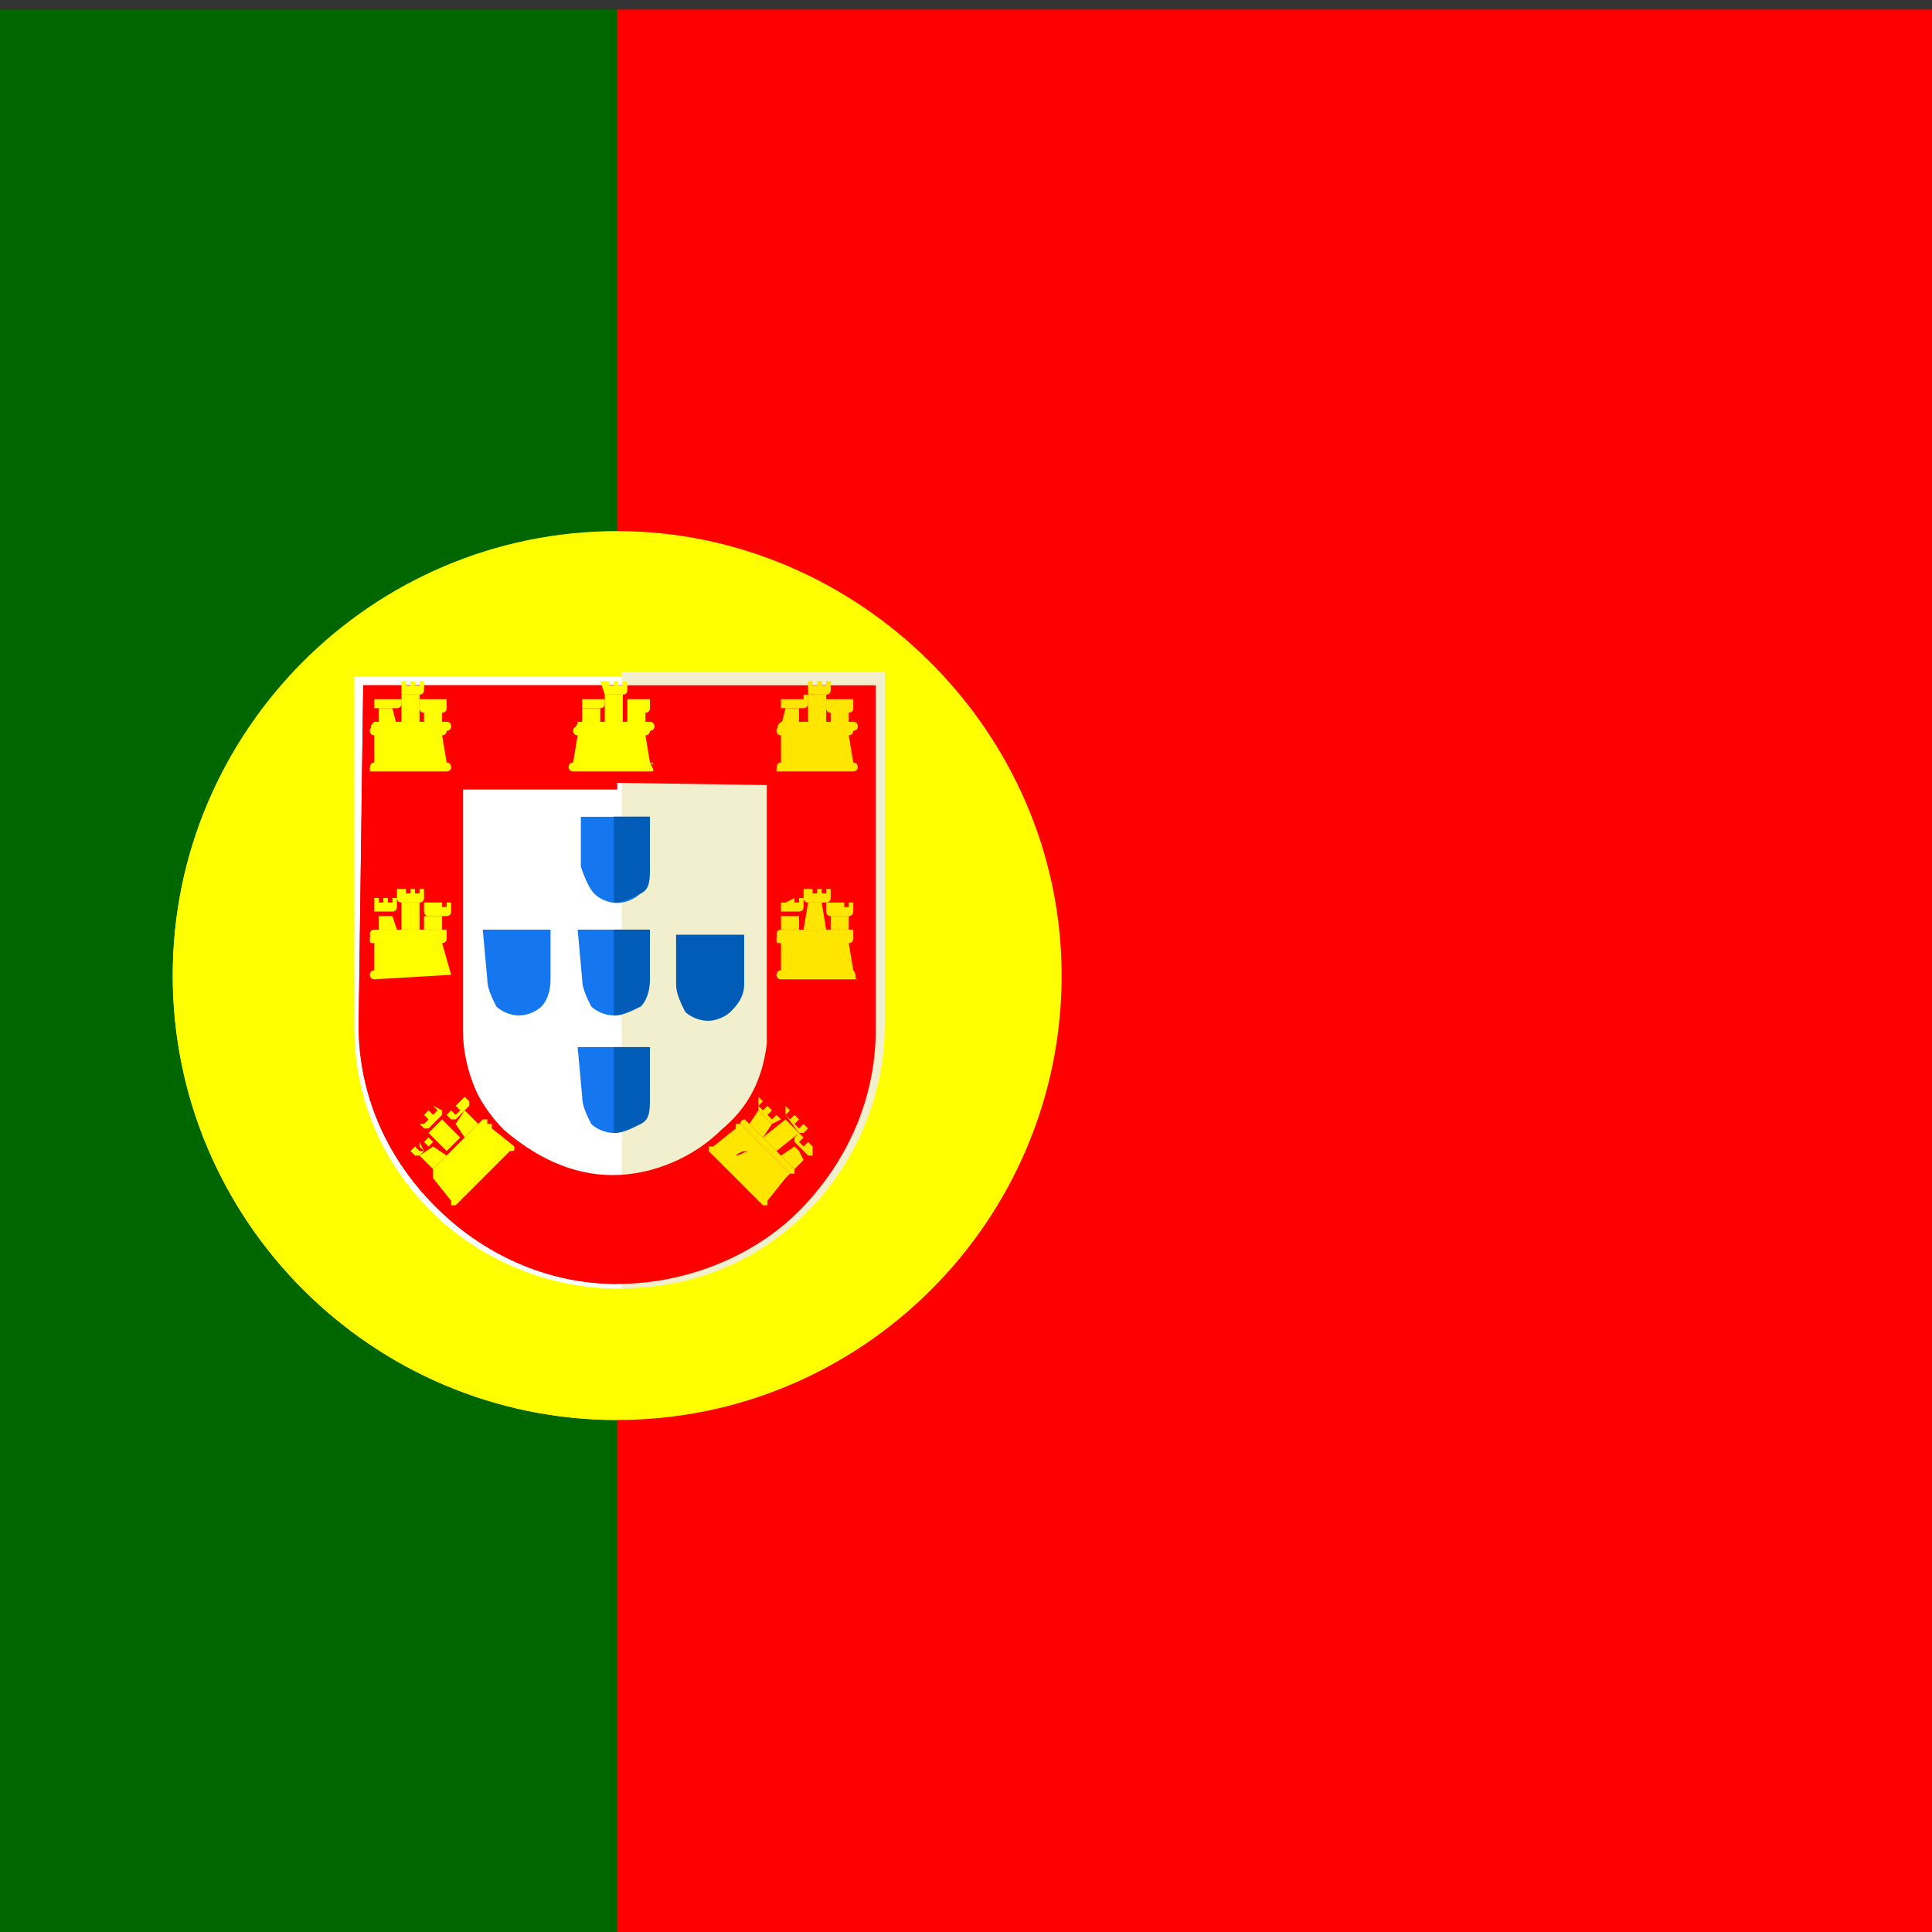 <?xml version="1.0" encoding="UTF-8" standalone="no"?>
<!-- Uploaded to: SVG Repo, www.svgrepo.com, Generator: SVG Repo Mixer Tools -->

<svg
   height="32"
   width="32"
   version="1.1"
   id="Layer_1"
   viewBox="0 0 19.84 19.84"
   xml:space="preserve"
   sodipodi:docname="portugal.svg"
   inkscape:version="1.4 (e7c3feb1, 2024-10-09)"
   xmlns:inkscape="http://www.inkscape.org/namespaces/inkscape"
   xmlns:sodipodi="http://sodipodi.sourceforge.net/DTD/sodipodi-0.dtd"
   xmlns="http://www.w3.org/2000/svg"
   xmlns:svg="http://www.w3.org/2000/svg"><rect x="0" y="0" width="19.84" height="19.84" fill="#333333" stroke="none"/><defs
   id="defs54" /><sodipodi:namedview
   id="namedview54"
   pagecolor="#ffffff"
   bordercolor="#000000"
   borderopacity="0.25"
   inkscape:showpageshadow="2"
   inkscape:pageopacity="0.0"
   inkscape:pagecheckerboard="0"
   inkscape:deskcolor="#d1d1d1"
   inkscape:zoom="12.39008"
   inkscape:cx="24.333982"
   inkscape:cy="16.141945"
   inkscape:window-width="1440"
   inkscape:window-height="847"
   inkscape:window-x="0"
   inkscape:window-y="25"
   inkscape:window-maximized="1"
   inkscape:current-layer="Layer_1" />
<path
   style="fill:#006600;stroke-width:0.058"
   d="m 6.338,0.098 h -6.66 c -1.537,0 -2.794,1.257 -2.794,2.841 v 14.158 c 0,1.583 1.257,2.841 2.794,2.841 H 6.384 V 0.098 Z"
   id="path1" />
<path
   style="fill:#ff0000;stroke-width:0.058"
   d="M 22.964,0.098 H 16.304 6.338 V 19.938 h 9.92 6.706 c 1.537,0 2.794,-1.257 2.794,-2.841 V 2.939 c 0,-1.583 -1.257,-2.841 -2.794,-2.841 z"
   id="path2" />






<circle
   style="fill:#ffffff;stroke-width:0.058"
   cx="6.384"
   cy="9.739"
   r="4.005"
   id="circle6" />
<path
   style="fill:#f2efce;stroke-width:0.058"
   d="m 6.384,5.687 c 2.235,0 4.005,1.816 4.005,4.005 0,2.235 -1.816,4.005 -4.005,4.005"
   id="path7" />
<path
   style="fill:#ff0000;stroke-width:0.058;fill-opacity:1"
   d="m 3.683,10.53 v 0 c 0,0.699 0.279,1.351 0.792,1.863 0.466,0.466 1.118,0.792 1.863,0.792 0.699,0 1.397,-0.279 1.863,-0.745 0.466,-0.466 0.792,-1.118 0.792,-1.863 v 0 -3.54 H 3.73 l -0.047,3.493 M 7.875,8.062 v 2.235 0.233 0 c 0,0.047 0,0.14 0,0.186 -0.047,0.373 -0.186,0.652 -0.466,0.885 -0.279,0.279 -0.699,0.466 -1.118,0.466 -0.419,0 -0.792,-0.186 -1.118,-0.466 C 4.894,11.322 4.708,10.903 4.708,10.484 V 8.015 l 3.167,0.047"
   id="path8" />
<path
   style="fill:#ff0000;stroke-width:0.058"
   d="m 3.683,10.53 v 0 0 c 0,0.699 0.279,1.351 0.792,1.863 0.466,0.466 1.118,0.792 1.863,0.792 v -1.025 0 c -0.419,0 -0.792,-0.186 -1.118,-0.466 C 4.941,11.415 4.754,10.996 4.754,10.577 V 8.108 H 6.338 V 7.037 H 3.73 Z"
   id="path9" />
<g
   id="g12"
   transform="matrix(0.058,0,0,0.058,-3.116,-4.42)">
	<path
   style="fill:#1477ef"
   d="m 156.8,249.6 v 0 0 c 0,1.6 0.8,3.2 1.6,4.8 0.8,0.8 2.4,1.6 4,1.6 1.6,0 3.2,-0.8 4,-1.6 0.8,-0.8 1.6,-2.4 1.6,-4.8 v -8.8 h -12 z"
   id="path10" />
	<path
   style="fill:#1477ef"
   d="m 156.8,270.4 v 0 0 c 0,1.6 0.8,3.2 1.6,4.8 0.8,0.8 2.4,1.6 4,1.6 1.6,0 3.2,-0.8 4,-1.6 1.6,-1.6 1.6,-3.2 1.6,-4.8 v -8.8 h -12 z"
   id="path11" />
	<path
   style="fill:#1477ef"
   d="m 140,249.6 v 0 c 0,1.6 0.8,3.2 1.6,4.8 0.8,0.8 2.4,1.6 4,1.6 1.6,0 3.2,-0.8 4,-1.6 0.8,-0.8 1.6,-2.4 1.6,-4.8 v -8.8 h -12 z"
   id="path12" />
</g>
<path
   style="fill:#005cb7;stroke-width:0.058"
   d="M 7.642,10.111 V 9.599 h -0.699 v 0.512 0 0 c 0,0.093 0.047,0.186 0.093,0.279 0.047,0.047 0.14,0.093 0.233,0.093 0.093,0 0.186,-0.047 0.233,-0.093 0.047,-0.047 0.14,-0.14 0.14,-0.279 z"
   id="path13" />
<path
   style="fill:#1477ef;stroke-width:0.058"
   d="m 6.105,9.18 c 0.047,0.047 0.14,0.093 0.233,0.093 0.093,0 0.186,-0.047 0.233,-0.093 0.047,-0.047 0.093,-0.14 0.093,-0.279 V 8.388 H 5.965 v 0.512 0 0 c 0.047,0.14 0.093,0.233 0.14,0.279 z"
   id="path14" />
<g
   id="g24"
   transform="matrix(0.058,0,0,0.058,-3.116,-4.42)">
	<path
   style="fill:#ffff00"
   d="m 119.2,212.8 h 13.6 c 0,0 0.8,0 0.8,-0.8 0,0 0,-0.8 -0.8,-0.8 h -3.2 v 0 h 3.2 v 0 0 l -0.8,-4.8 v 0 0 c 0,0 0.8,0 0.8,-0.8 0,0 0,-0.8 -0.8,-0.8 v 0 h -12 c 0,0 -0.8,0 -0.8,0.8 0,0 0,0.8 0.8,0.8 v 0 4.8 0 0 h 3.2 v 0 H 120 c -0.8,0 -0.8,0.8 -0.8,1.6 z M 124,208 c -0.8,0.8 -0.8,1.6 -0.8,2.4 0,-0.8 0.8,-1.6 0.8,-2.4 z"
   id="path15" />
	<path
   style="fill:#ffff00"
   d="m 124.8,199.2 h 3.2 c 0,0 0.8,0 0.8,-0.8 v -1.6 0 0 H 128 v 0.8 h -0.8 v -0.8 0 0 h -0.8 v 0 0 0.8 h -0.8 v -0.8 h -0.8 v 0 0 0 0 0 2.4 c -0.8,0 -0.8,0 0,0 z"
   id="path16" />
	<path
   style="fill:#ffff00"
   d="m 168.8,211.2 h -3.2 v 0 h 3.2 v 0 0 l -0.8,-4.8 v 0 0 c 0,0 0.8,0 0.8,-0.8 0,0 0,-0.8 -0.8,-0.8 v 0 h -12 c 0,0 -0.8,0 -0.8,0.8 0,0 0,0.8 0.8,0.8 v 0 l -0.8,4.8 v 0 0 h 3.2 v 0 h -3.2 c 0,0 -0.8,0 -0.8,0.8 0,0 0,0.8 0.8,0.8 h 13.6 c 0.8,0 0.8,0 0,-1.6 0.8,0.8 0.8,0 0,0 z m -9.6,-0.8 c 0,-0.8 0.8,-1.6 0.8,-2.4 0,0.8 -0.8,1.6 -0.8,2.4 z"
   id="path17" />
	<path
   style="fill:#ffff00"
   d="m 120,205.6 h 12.8 c 0,0 0.8,0 0.8,-0.8 v 0 0 c 0,0 0,-0.8 -0.8,-0.8 H 120 c -0.8,0.8 -0.8,0.8 0,1.6 v 0 0 c -0.8,0 -0.8,0 0,0 z"
   id="path18" />
	<polygon
   style="fill:#ffff00"
   points="124.8,204 124.8,204.8 128,204.8 128,199.2 124.8,199.2 "
   id="polygon18" />
	<polygon
   style="fill:#ffff00"
   points="128.8,201.6 128.8,204.8 132,204.8 132,201.6 "
   id="polygon19" />
	<path
   style="fill:#ffff00"
   d="M 129.6,200 H 128 v 0 0 1.6 0 c 0,0 0,0.8 0.8,0.8 h 3.2 c 0,0 0.8,0 0.8,-0.8 v 0 0 -1.6 H 132 v 0 0 0 h -0.8 v 0 z"
   id="path19" />
	<path
   style="fill:#ffff00"
   d="m 120,201.6 v 0 0 h 4 c 0,0 0.8,0 0.8,-0.8 V 200 H 124 v 0 h -0.8 v 0 0 h -0.8 v 0 0 h -0.8 v 0 H 120 v 0 0 z"
   id="path20" />
	<polygon
   style="fill:#ffff00"
   points="123.2,201.6 120.8,201.6 120.8,204.8 124,204.8 "
   id="polygon20" />
	<path
   style="fill:#ffff00"
   d="m 156,205.6 h 12.8 c 0,0 0.8,0 0.8,-0.8 v 0 0 c 0,0 0,-0.8 -0.8,-0.8 H 156 c 0,0.8 -0.8,0.8 0,1.6 v 0 0 c -0.8,0 0,0 0,0 z"
   id="path21" />
	<path
   style="fill:#ffff00"
   d="m 160.8,199.2 h 3.2 c 0,0 0.8,0 0.8,-0.8 v -1.6 0 0 H 164 v 0.8 h -0.8 v -0.8 0 0 h -0.8 v 0 0 0.8 h -0.8 v -0.8 H 160 v 0 0 0 0 0 l 0.8,2.4 c -0.8,0 0,0 0,0 z"
   id="path22" />
	<polygon
   style="fill:#ffff00"
   points="160.8,199.2 160.8,204.8 164,204.8 164,199.2 "
   id="polygon22" />
	<polygon
   style="fill:#ffff00"
   points="164.8,201.6 164.8,204.8 168,204.8 168,201.6 "
   id="polygon23" />
	<path
   style="fill:#ffff00"
   d="m 165.6,200 h -0.8 v 0 0 1.6 0 c 0,0 0,0.8 0.8,0.8 h 2.4 c 0,0 0.8,0 0.8,-0.8 v 0 0 -1.6 H 168 v 0 0 0 h -0.8 v 0 z"
   id="path23" />
	<path
   style="fill:#ffff00"
   d="m 156.8,201.6 h 3.2 c 0,0 0.8,0 0.8,-0.8 V 200 H 160 v 0 h -0.8 v 0 0 h -0.8 v 0 0 h -0.8 v 0 h -0.8 v 0 1.6 c -0.8,0 -0.8,0 0,0 z"
   id="path24" />
	<polygon
   style="fill:#ffff00"
   points="160,201.6 156.8,201.6 156.8,204.8 160,204.8 "
   id="polygon24" />
</g>
<g
   id="g29"
   transform="matrix(0.058,0,0,0.058,-3.116,-4.42)">
	<path
   style="fill:#ffe600"
   d="m 191.2,212.8 h 13.6 c 0,0 0.8,0 0.8,-0.8 0,0 0,-0.8 -0.8,-0.8 h -3.2 v 0 h 3.2 v 0 0 l -0.8,-4.8 v 0 0 c 0,0 0.8,0 0.8,-0.8 0,0 0,-0.8 -0.8,-0.8 v 0 h -12 c 0,0 -0.8,0 -0.8,0.8 0,0 0,0.8 0.8,0.8 v 0 4.8 0 0 h 3.2 v 0 H 192 c -0.8,0 -0.8,0.8 -0.8,1.6 z M 196,208 c -0.8,0.8 -0.8,1.6 -0.8,2.4 0,-0.8 0.8,-1.6 0.8,-2.4 z"
   id="path25" />
	<path
   style="fill:#ffe600"
   d="m 192,205.6 h 12.8 c 0,0 0.8,0 0.8,-0.8 v 0 0 c 0,0 0,-0.8 -0.8,-0.8 H 192 c -0.8,0.8 -0.8,0.8 0,1.6 v 0 0 c -0.8,0 -0.8,0 0,0 z"
   id="path26" />
	<path
   style="fill:#ffe600"
   d="m 196.8,199.2 h 3.2 c 0,0 0.8,0 0.8,-0.8 v -1.6 0 0 H 200 v 0.8 h -0.8 v -0.8 0 0 h -0.8 v 0 0 0.8 h -0.8 v -0.8 h -0.8 v 0 0 0 0 0 2.4 c -0.8,0 -0.8,0 0,0 z"
   id="path27" />
	<polygon
   style="fill:#ffe600"
   points="196.8,199.2 196.8,204.8 200,204.8 200,199.2 "
   id="polygon27" />
	<polygon
   style="fill:#ffe600"
   points="200.8,201.6 200.8,204.8 204,204.8 204,201.6 "
   id="polygon28" />
	<path
   style="fill:#ffe600"
   d="M 200.8,200 H 200 v 0 0 1.6 0 c 0,0 0,0.8 0.8,0.8 h 3.2 c 0,0 0.8,0 0.8,-0.8 v 0 0 -1.6 H 204 v 0 0 0 h -0.8 v 0 z"
   id="path28" />
	<path
   style="fill:#ffe600"
   d="m 192,201.6 v 0 0 h 4 c 0,0 0.8,0 0.8,-0.8 v -1.6 H 196 v 0.8 h -0.8 v 0 0 h -0.8 v 0 0 h -0.8 v 0 H 192 v 0 0 z"
   id="path29" />
	<polygon
   style="fill:#ffe600"
   points="195.2,204.8 195.2,201.6 192.8,201.6 192,204.8 "
   id="polygon29" />
</g>
<g
   id="g34"
   transform="matrix(0.058,0,0,0.058,-3.116,-4.42)">
	<path
   style="fill:#ffff00"
   d="m 133.6,248.8 c 0,0 0,-0.8 0,0 l -4,-0.8 v 0 l 4,0.8 v 0 0 l -1.6,-5.6 v 0 0 c 0,0 0.8,0 0.8,-0.8 0,-0.8 0,-0.8 -0.8,-0.8 v 0 h -12 c 0,0 -0.8,0 -0.8,0.8 0,0.8 0,0.8 0.8,0.8 v 0 4.8 0 0 h 3.2 v 0 H 120 c 0,0 -0.8,0 -0.8,0.8 0,0 0,0.8 0.8,0.8 l 13.6,-0.8 c 0,0.8 0,0 0,0 z m -10.4,-1.6 c 0,-0.8 0.8,-1.6 0.8,-2.4 0,0.8 -0.8,1.6 -0.8,2.4 z"
   id="path30" />
	<path
   style="fill:#ffff00"
   d="M 132.8,240.8 H 120 c 0,0 -0.8,0 -0.8,0.8 v 0 0 c 0,0 0,0.8 0.8,0.8 h 12.8 c 0,0 0,-0.8 0,-1.6 v 0 0 c 0,0.8 0,0 0,0 z"
   id="path31" />
	<path
   style="fill:#ffff00"
   d="m 124,233.6 v 0 0 0 0 0 1.6 c 0,0 0,0.8 0.8,0.8 h 3.2 c 0,0 0.8,0 0.8,-0.8 v -1.6 0 0 H 128 v 0.8 h -0.8 v -0.8 0 0 h -0.8 v 0 0 0.8 h -0.8 v -0.8 z"
   id="path32" />
	<polygon
   style="fill:#ffff00"
   points="124.8,240.8 128,240.8 128,236 124.8,236 "
   id="polygon32" />
	<polygon
   style="fill:#ffff00"
   points="128.8,238.4 128.8,240.8 132,240.8 132,238.4 "
   id="polygon33" />
	<path
   style="fill:#ffff00"
   d="m 129.6,236 h -0.8 v 0 0 1.6 0 c 0,0 0,0.8 0.8,0.8 h 3.2 c 0,0 0.8,0 0.8,-0.8 v 0 0 -1.6 h -0.8 v 0 0 0.8 H 132 V 236 Z"
   id="path33" />
	<path
   style="fill:#ffff00"
   d="m 120,236 v 0 0 1.6 0 0 0 0 h 3.2 c 0,0 0.8,0 0.8,-0.8 v -1.6 h -0.8 v 0.8 h -0.8 v -0.8 h -0.8 v 0.8 h -0.8 v -0.8 H 120 Z"
   id="path34" />
	<polygon
   style="fill:#ffff00"
   points="120.8,240.8 124,240.8 123.2,238.4 120.8,238.4 "
   id="polygon34" />
</g>
<g
   id="g44"
   transform="matrix(0.058,0,0,0.058,-3.116,-4.42)">
	<polygon
   style="fill:#ffe600"
   points="196,281.6 195.2,280 194.4,279.2 192,280.8 194.4,283.2 "
   id="polygon35" />
	<path
   style="fill:#ffe600"
   d="m 185.6,274.4 v 0 0 0 c -0.8,0 -0.8,0.8 -0.8,0.8 l 8.8,8.8 h 0.8 v 0 0 -0.8 z"
   id="path35" />
	<path
   style="fill:#ffe600"
   d="m 193.6,284 -8.8,-8.8 H 184 v 0.8 0 l -4,3.2 v 0 0 l 2.4,2.4 v 0 l -2.4,-2.4 h -0.8 v 0.8 l 9.6,9.6 h 0.8 v -0.8 l -2.4,-2.4 v 0 l 2.4,2.4 v 0 0 l 3.2,-4 0.8,-0.8 c 0,1.6 0,1.6 0,0 0,0.8 0,0.8 0,0 z m -9.6,-3.2 c 0.8,-0.8 1.6,-0.8 2.4,-0.8 -0.8,0 -1.6,0.8 -2.4,0.8 z"
   id="path36" />
	<path
   style="fill:#ffe600"
   d="m 192.8,273.6 c 0,0 0,0.8 0,0 l 2.4,3.2 h 0.8 l 0.8,-0.8 v 0 0 l -0.8,-0.8 -0.8,0.8 -0.8,-0.8 0.8,-0.8 v 0 0 l -0.8,-0.8 v 0 0 l -0.8,0.8 -0.8,-0.8 0.8,-0.8 -0.8,-0.8 v 0 0 0 0 z"
   id="path37" />
	<polygon
   style="fill:#ffe600"
   points="188.8,277.6 191.2,280 195.2,276.8 192.8,274.4 "
   id="polygon37" />
	<path
   style="fill:#ffe600"
   d="m 197.6,279.2 v 0 0 h -0.8 0.8 l -0.8,-0.8 v 0 l -0.8,0.8 -0.8,-0.8 0.8,-0.8 -0.8,-0.8 v 0 0 0 l -0.8,0.8 v 0 0.8 l 2.4,2.4 h 0.8 v 0 0 z"
   id="path38" />
	<path
   style="fill:#ffe600"
   d="m 190.4,275.2 v 0 0 c 0.8,0 0.8,0 0,0 l 1.6,-0.8 -0.8,-0.8 -0.8,0.8 -0.8,-0.8 0.8,-0.8 -0.8,-0.8 -0.8,0.8 -0.8,-0.8 0.8,-0.8 -0.8,-0.8 v 0 0 1.6 0.8 z"
   id="path39" />
	<polygon
   style="fill:#ffe600"
   points="190.4,275.2 188,272.8 186.4,275.2 188.8,277.6 "
   id="polygon39" />
	<path
   style="fill:#ffe600"
   d="m 204.8,248 h -3.2 v 0 h 3.2 v 0 0 l -0.8,-4.8 v 0 0 c 0,0 0.8,0 0.8,-0.8 0,-0.8 0,-0.8 -0.8,-0.8 v 0 h -12 c 0,0 -0.8,0 -0.8,0.8 0,0.8 0,0.8 0.8,0.8 v 0 4.8 0 0 h 3.2 v 0 H 192 c 0,0 -0.8,0 -0.8,0.8 0,0 0,0.8 0.8,0.8 h 13.6 c -0.8,0 0,-0.8 -0.8,-1.6 0.8,0.8 0,0 0,0 z m -9.6,-0.8 c 0,-0.8 0.8,-1.6 0.8,-2.4 -0.8,0.8 -0.8,1.6 -0.8,2.4 z"
   id="path40" />
	<path
   style="fill:#ffe600"
   d="M 204.8,240.8 H 192 c 0,0 -0.8,0 -0.8,0.8 v 0 0 c 0,0 0,0.8 0.8,0.8 h 12.8 c 0,0 0,-0.8 0,-1.6 0,0.8 0,0.8 0,0 v 0 c 0,0.8 0,0 0,0 z"
   id="path41" />
	<path
   style="fill:#ffe600"
   d="m 196,233.6 v 0 0 1.6 c 0,0 0,0.8 0.8,0.8 h 3.2 c 0,0 0.8,0 0.8,-0.8 v -1.6 0 0 H 200 v 0.8 h -0.8 v -0.8 0 0 h -0.8 v 0 0 0.8 h -0.8 v -0.8 z"
   id="path42" />
	<polygon
   style="fill:#ffe600"
   points="196.8,236 196,240.8 200,240.8 199.2,236 "
   id="polygon42" />
	<polygon
   style="fill:#ffe600"
   points="200.8,238.4 200.8,240.8 204,240.8 204,238.4 "
   id="polygon43" />
	<path
   style="fill:#ffe600"
   d="M 200.8,236 H 200 v 0 0 0.8 0.8 c 0,0 0,0.8 0.8,0.8 h 3.2 c 0,0 0.8,0 0.8,-0.8 v 0 0 -1.6 H 204 v 0 0 0.8 h -0.8 V 236 Z"
   id="path43" />
	<path
   style="fill:#ffe600"
   d="M 192.8,236 H 192 v 0 0 1.6 0 0 h 3.2 c 0,0 0.8,0 0.8,-0.8 v -1.6 h -0.8 v 0.8 h -0.8 v -0.8 z"
   id="path44" />
	<polygon
   style="fill:#ffe600"
   points="192,238.4 192,240.8 195.2,240.8 195.2,238.4 "
   id="polygon44" />
</g>
<g
   id="g49"
   transform="matrix(0.058,0,0,0.058,-3.116,-4.42)">
	<polygon
   style="fill:#ffff00"
   points="138.4,275.2 136,272.8 134.4,275.2 136,277.6 "
   id="polygon45" />
	<path
   style="fill:#ffff00"
   d="m 144.8,279.2 c -0.8,0 -0.8,0 0,0 l -3.2,2.4 v 0 l 3.2,-2.4 v 0 0 l -4,-3.2 v 0 -0.8 H 140 v 0 -0.8 h -0.8 l -8.8,8.8 v 0.8 0 0 0 0.8 0 0 0 0 l 3.2,4 2.4,-2.4 v 0 l -2.4,2.4 v 0.8 h 0.8 L 144,280 c 0.8,0 0.8,0 0.8,-0.8 z m -9.6,4 c 0,0.8 0,1.6 0.8,2.4 0,-0.8 -0.8,-1.6 -0.8,-2.4 z"
   id="path45" />
	<path
   style="fill:#ffff00"
   d="m 128,275.2 0.8,0.8 h 0.8 l 2.4,-2.4 v -0.8 l -1.6,-0.8 v 0 0 l 0.8,0.8 -0.8,0.8 -0.8,-0.8 v 0 l -0.8,0.8 v 0 0 l 0.8,0.8 -0.8,0.8 z"
   id="path46" />
	<path
   style="fill:#ffff00"
   d="M 132,274.4 Z"
   id="path47" />
	<polygon
   style="fill:#ffff00"
   points="135.2,277.6 132,274.4 129.6,276.8 132.8,280 "
   id="polygon47" />
	<path
   style="fill:#ffff00"
   d="m 133.6,272.8 v 0 0.8 -0.8 l -0.8,0.8 v 0 0 0 0 l 0.8,0.8 h 0.8 l 2.4,-2.4 v -0.8 0 0 l -0.8,-0.8 -1.6,1.6 v 0 0 l 0.8,0.8 -0.8,0.8 z"
   id="path48" />
	<path
   style="fill:#ffff00"
   d="m 130.4,278.4 -0.8,-0.8 -0.8,0.8 0.8,0.8 -0.8,0.8 -0.8,-1.6 v 0.8 l 0.8,0.8 H 128 l -0.8,-0.8 -0.8,0.8 v 0 l 0.8,0.8 c 0,0 0,0 0.8,0 v 0 z"
   id="path49" />
	<polygon
   style="fill:#ffff00"
   points="130.4,279.2 128,280.8 130.4,283.2 132.8,280.8 "
   id="polygon49" />
</g>
<path
   style="fill:#ffff00;stroke-width:0.058;fill-opacity:1"
   d="m 6.338,5.454 c -2.515,0 -4.564,2.049 -4.564,4.564 0,2.515 2.049,4.564 4.564,4.564 2.515,0 4.564,-2.049 4.564,-4.564 0,-2.515 -2.096,-4.564 -4.564,-4.564 z m 2.748,1.444 v 3.633 0 c 0,0.745 -0.326,1.444 -0.792,1.909 -0.512,0.512 -1.164,0.792 -1.956,0.792 -0.745,0 -1.444,-0.326 -1.909,-0.792 -0.512,-0.512 -0.792,-1.164 -0.792,-1.909 v 0 -3.633 z"
   id="path50" />
<path
   style="fill:#ffff00;stroke-width:0.058"
   d="m 1.774,10.018 c 0,2.515 2.049,4.564 4.564,4.564 v 0 -1.304 0 c -0.745,0 -1.444,-0.326 -1.909,-0.792 C 3.916,11.974 3.637,11.322 3.637,10.577 v 0 -3.633 h 2.748 v -1.397 0 C 3.823,5.454 1.774,7.503 1.774,10.018 Z"
   id="path51" />
<g
   id="g54"
   transform="matrix(0.058,0,0,0.058,-3.116,-4.42)">
	<path
   style="fill:#005cb7"
   d="m 162.4,256 v 0 c 1.6,0 3.2,-0.8 4.8,-1.6 0.8,-0.8 1.6,-2.4 1.6,-4.8 v -8.8 h -6.4 z"
   id="path52" />
	<path
   style="fill:#005cb7"
   d="m 162.4,236 v 0 c 1.6,0 3.2,-0.8 4.8,-1.6 1.6,-0.8 1.6,-2.4 1.6,-4.8 v -8.8 h -6.4 z"
   id="path53" />
	<path
   style="fill:#005cb7"
   d="m 162.4,276.8 v 0 c 1.6,0 3.2,-0.8 4.8,-1.6 1.6,-0.8 1.6,-2.4 1.6,-4.8 v -8.8 h -6.4 z"
   id="path54" />
</g>
</svg>
